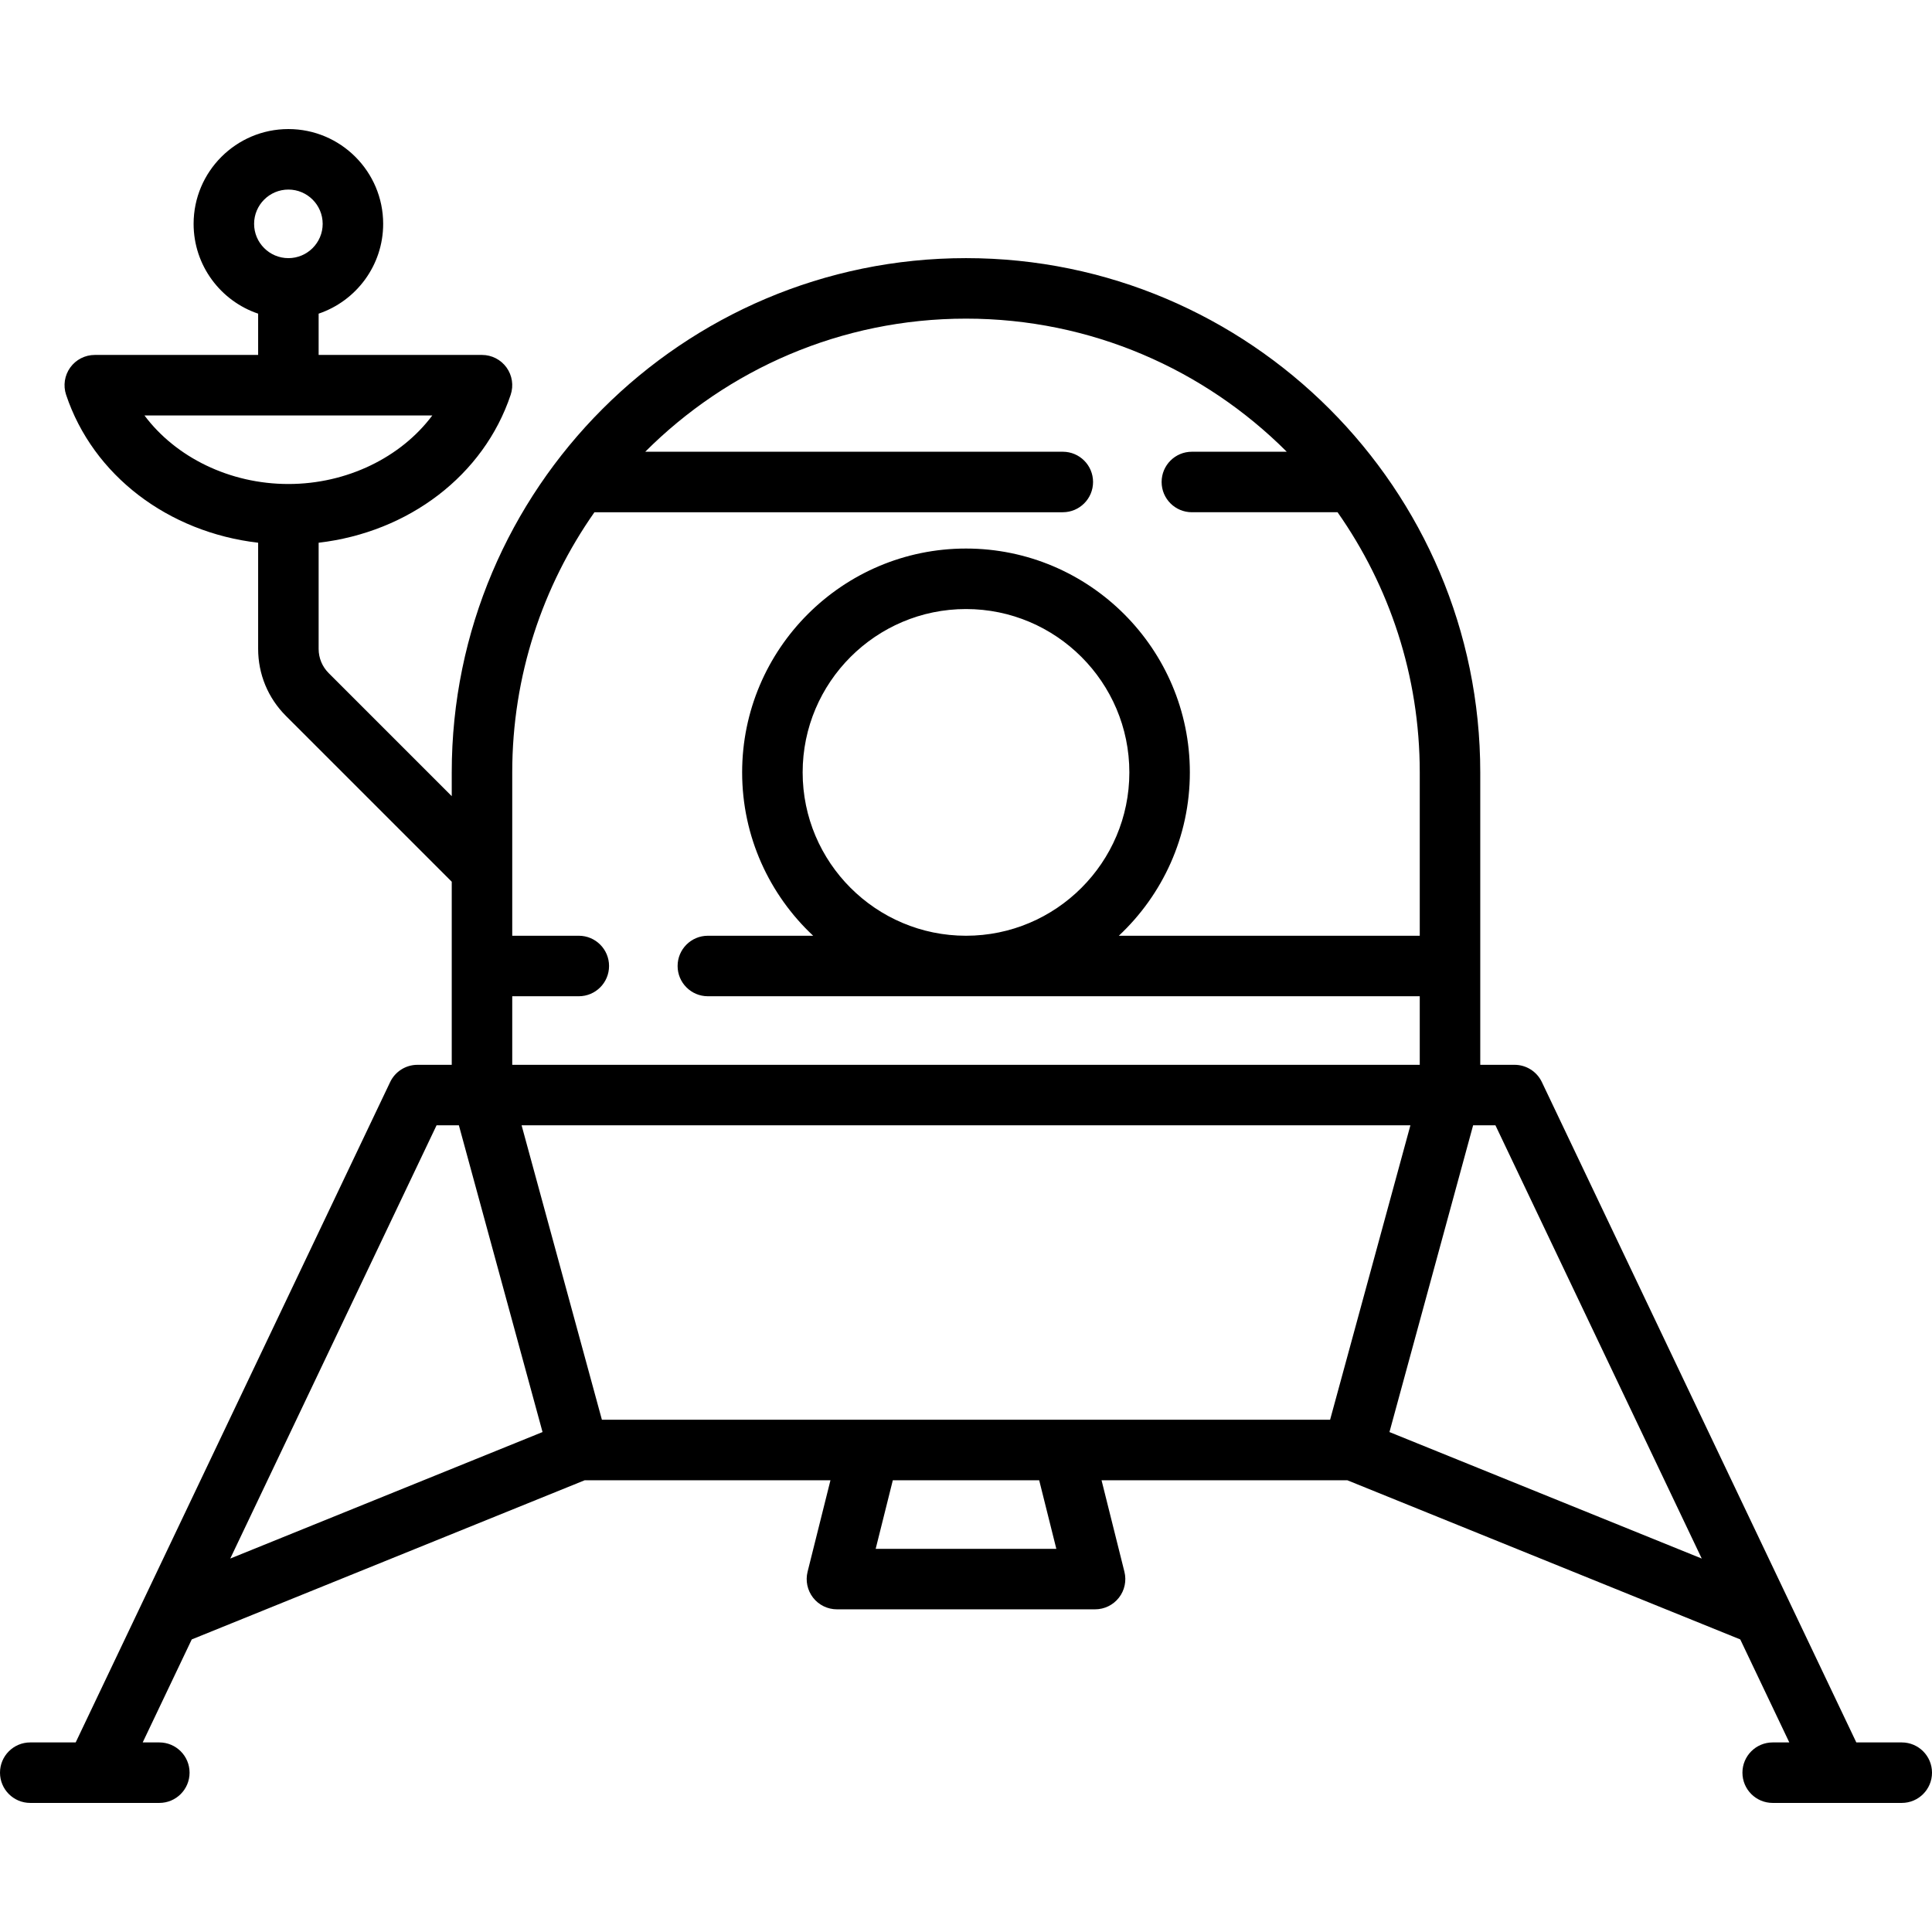 <?xml version="1.0" encoding="iso-8859-1"?>
<!-- Uploaded to: SVG Repo, www.svgrepo.com, Generator: SVG Repo Mixer Tools -->
<svg fill="#000000" height="800px" width="800px" version="1.1" id="Layer_1" xmlns="http://www.w3.org/2000/svg" xmlns:xlink="http://www.w3.org/1999/xlink" 
	 viewBox="0 0 512 512" xml:space="preserve">
<g>
	<g>
		<path d="M503.983,461.761h-12.04l-83.335-175.005c-1.33-2.792-4.146-4.57-7.237-4.57h-9.087v-77.495
			c0-75.147-61.136-136.284-136.284-136.284s-136.284,61.136-136.284,136.284v6.3L87.104,178.38
			c-1.716-1.716-2.662-3.998-2.662-6.425v-28.126c23.842-2.781,43.757-17.834,50.894-39.212c0.816-2.446,0.406-5.133-1.1-7.225
			c-1.507-2.092-3.927-3.331-6.504-3.331h-43.29V83.122c9.93-3.354,17.102-12.752,17.102-23.8c0-13.851-11.268-25.119-25.119-25.119
			S51.307,45.472,51.307,59.323c0,11.048,7.172,20.446,17.102,23.8v10.939h-43.29c-2.578,0-4.998,1.24-6.504,3.331
			c-1.506,2.092-1.915,4.779-1.1,7.225c7.137,21.378,27.053,36.431,50.894,39.212v28.126c0,6.709,2.612,13.018,7.357,17.762
			l43.95,43.949v48.521h-9.086c-3.092,0-5.909,1.779-7.237,4.57L20.057,461.761H8.017c-4.427,0-8.017,3.589-8.017,8.017
			s3.589,8.017,8.017,8.017h34.205c4.427,0,8.017-3.589,8.017-8.017s-3.589-8.017-8.017-8.017h-4.406l13-27.298
			c0.011-0.004,0.021-0.006,0.031-0.011l104.102-42.169h65.131l-6.061,24.244c-0.6,2.394-0.061,4.932,1.458,6.878
			c1.519,1.946,3.85,3.083,6.319,3.083h68.409c2.469,0,4.799-1.137,6.319-3.083c1.52-1.945,2.058-4.483,1.458-6.878l-6.061-24.244
			h65.131l104.102,42.169c0.011,0.004,0.021,0.006,0.031,0.011l12.999,27.298h-4.405c-4.427,0-8.017,3.589-8.017,8.017
			s3.589,8.017,8.017,8.017h17.078c0.01,0,0.02,0.002,0.03,0.002c0.013,0,0.026-0.002,0.039-0.002h17.058
			c4.427,0,8.017-3.589,8.017-8.017S508.411,461.761,503.983,461.761z M67.34,59.323c0-5.01,4.076-9.086,9.086-9.086
			s9.086,4.076,9.086,9.086c0,5.01-4.076,9.086-9.086,9.086S67.34,64.332,67.34,59.323z M38.282,110.095h76.287
			c-8.272,11.073-22.572,18.171-38.143,18.171C60.854,128.266,46.555,121.168,38.282,110.095z M135.749,264.016h17.64
			c4.427,0,8.017-3.589,8.017-8.017c0-4.427-3.589-8.017-8.017-8.017h-17.64v-43.29c0-25.63,8.066-49.41,21.784-68.944h124.122
			c4.427,0,8.017-3.589,8.017-8.017s-3.589-8.017-8.017-8.017H170.997C192.773,97.933,222.841,84.442,256,84.442
			s63.227,13.492,85.003,35.273h-25.146c-4.427,0-8.017,3.589-8.017,8.017s3.589,8.017,8.017,8.017h38.609
			c13.718,19.534,21.784,43.314,21.784,68.944v43.29H296.5c11.572-10.832,18.823-26.226,18.823-43.29
			c0-32.711-26.612-59.324-59.324-59.324s-59.324,26.612-59.324,59.324c0,17.064,7.251,32.458,18.823,43.29h-27.909
			c-4.427,0-8.017,3.589-8.017,8.017c0,4.427,3.589,8.017,8.017,8.017h188.66v18.171H135.749V264.016z M256,247.982
			c-23.871,0-43.29-19.42-43.29-43.29c0-23.87,19.42-43.29,43.29-43.29s43.29,19.42,43.29,43.29
			C299.29,228.563,279.871,247.982,256,247.982z M61.02,413.032l54.672-114.812h5.917l22.17,81.288L61.02,413.032z M232.063,410.454
			l4.543-18.171h38.789l4.542,18.171H232.063z M352.49,376.249H159.51l-21.281-78.029h235.542L352.49,376.249z M368.221,379.509
			l22.17-81.288h5.917l54.672,114.812L368.221,379.509z"/>
	</g>
</g>
</svg>